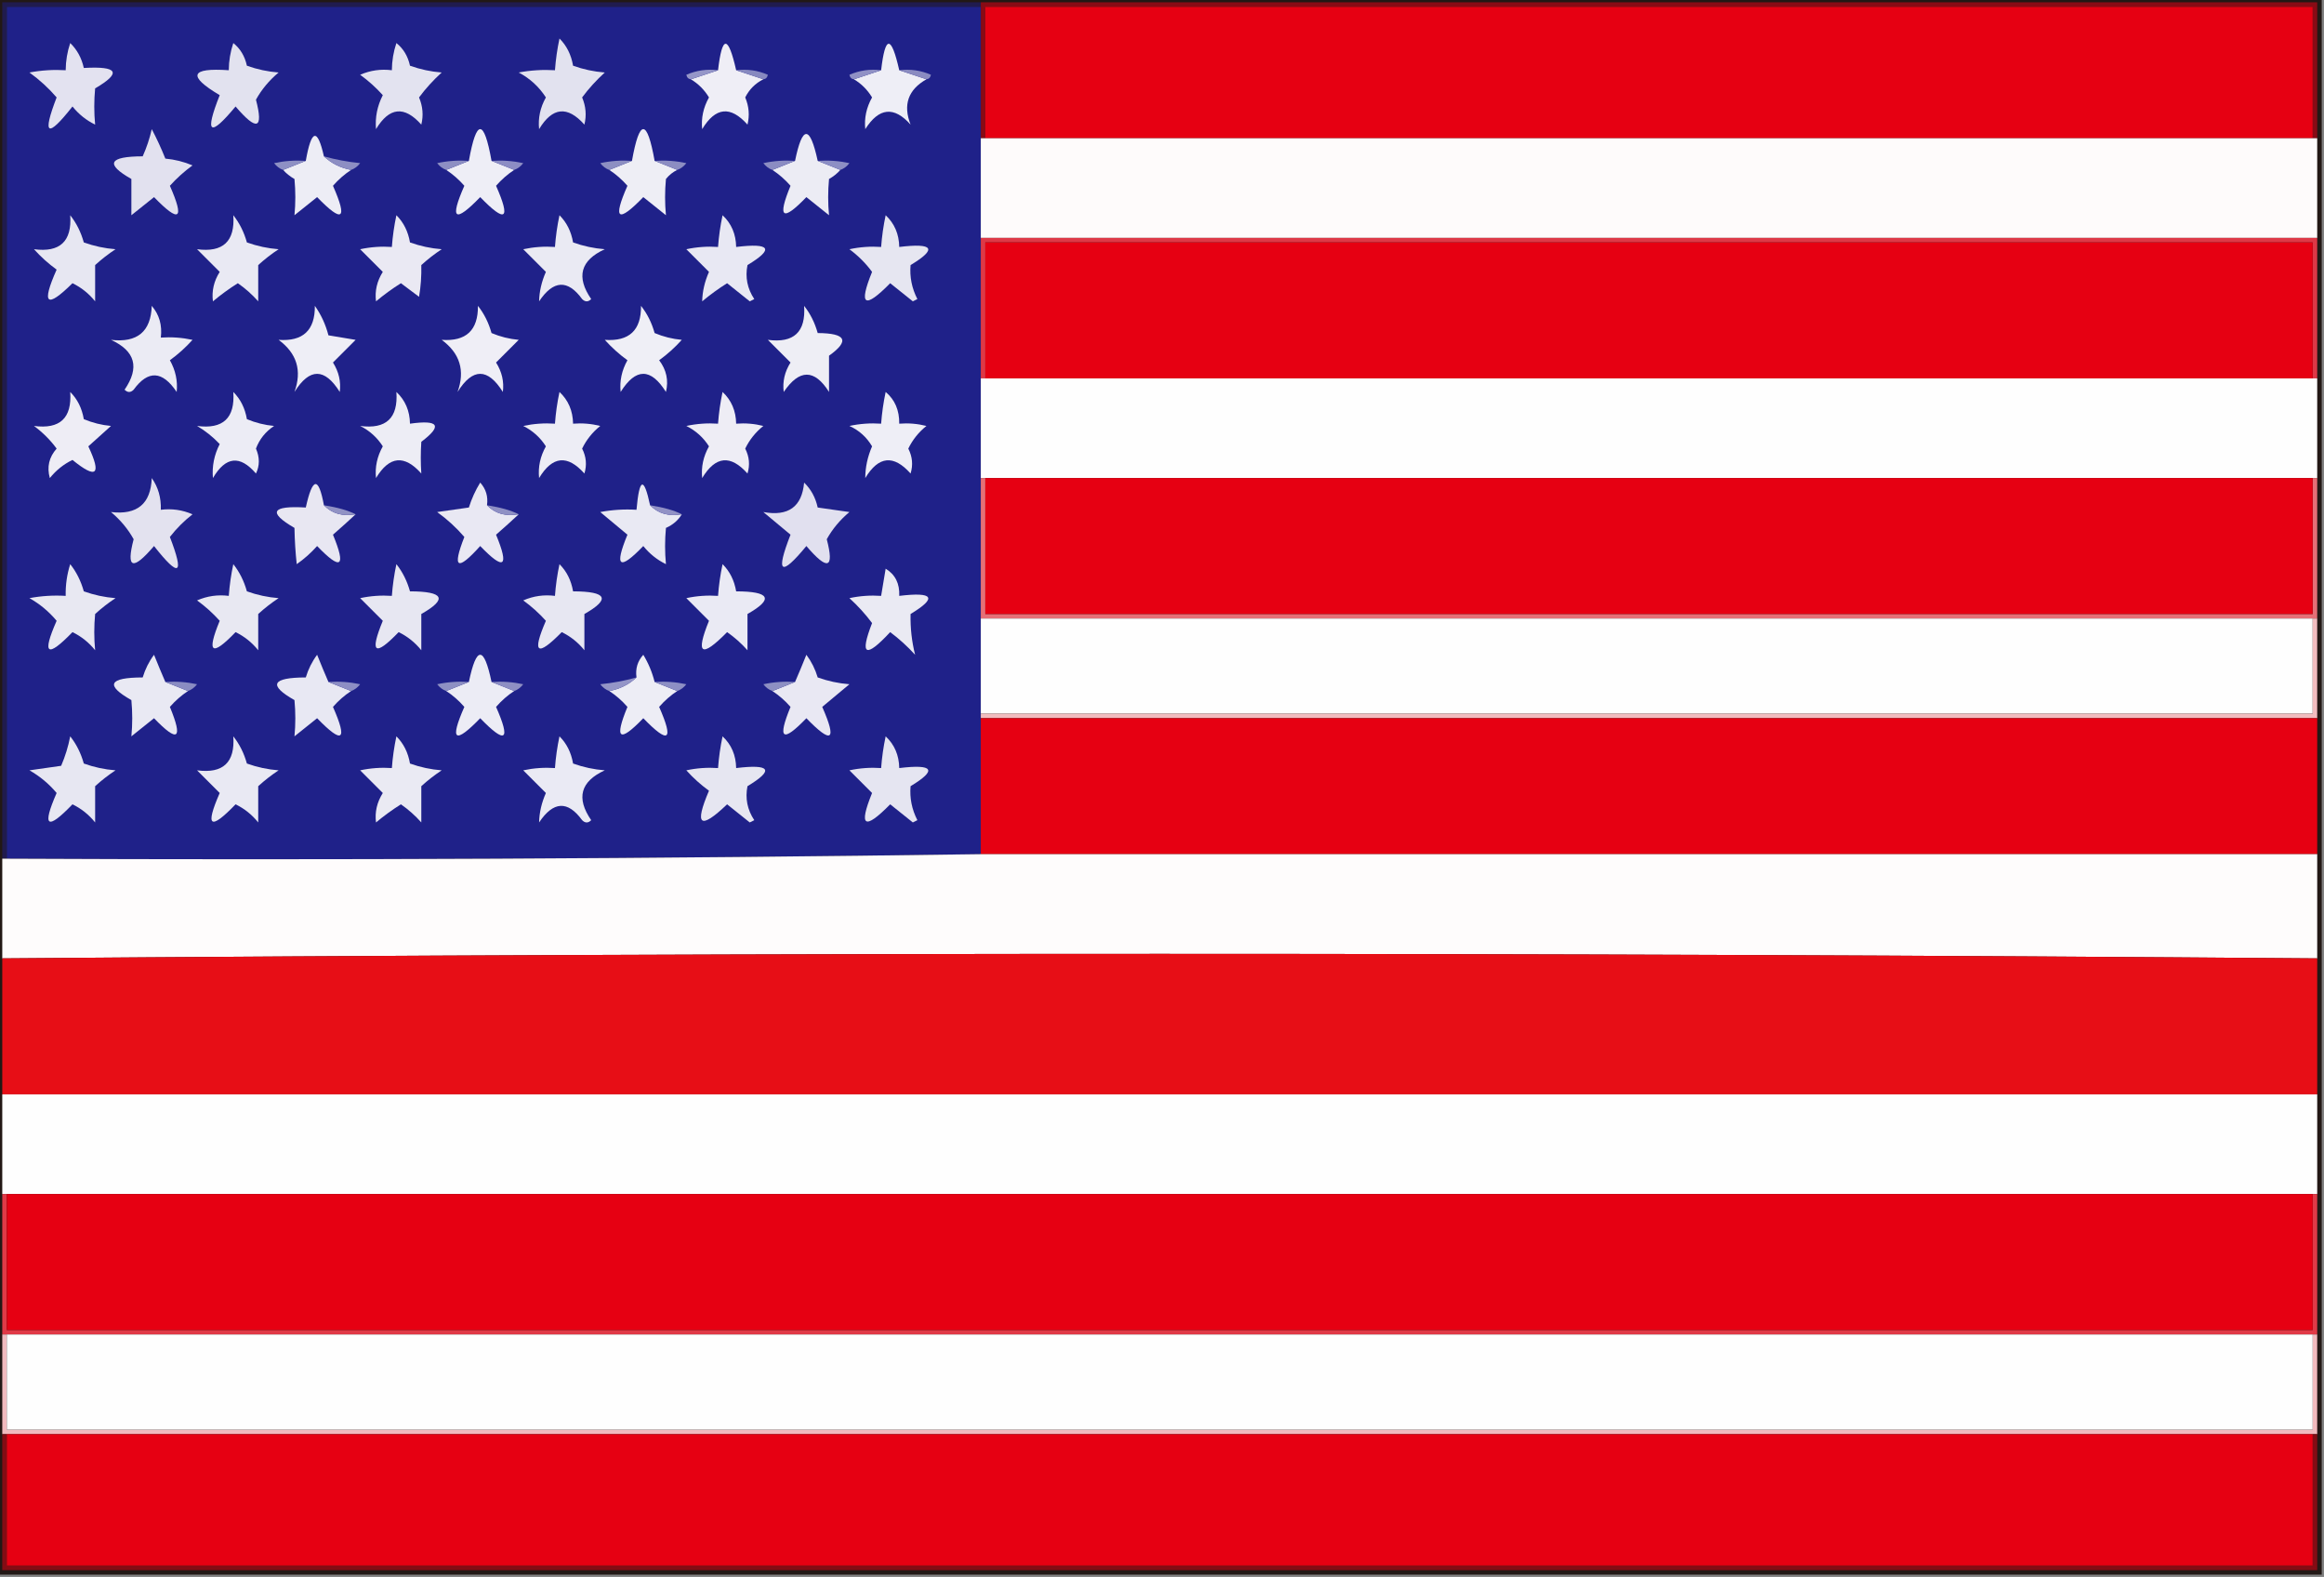 <?xml version="1.0" encoding="UTF-8"?>
<!DOCTYPE svg PUBLIC "-//W3C//DTD SVG 1.1//EN" "http://www.w3.org/Graphics/SVG/1.1/DTD/svg11.dtd">
<svg xmlns="http://www.w3.org/2000/svg" version="1.1" width="513px" height="348px" style="shape-rendering:geometricPrecision; text-rendering:geometricPrecision; image-rendering:optimizeQuality; fill-rule:evenodd; clip-rule:evenodd" xmlns:xlink="http://www.w3.org/1999/xlink">
<rect width="100%" height="100%" fill="#808080" stroke="none"/>
<g><path style="opacity:1" fill="#221815" d="M -0.5,-0.5 C 170.5,-0.5 341.5,-0.5 512.5,-0.5C 512.5,115.5 512.5,231.5 512.5,347.5C 341.5,347.5 170.5,347.5 -0.5,347.5C -0.5,231.5 -0.5,115.5 -0.5,-0.5 Z"/></g>
<g><path style="opacity:1" fill="#201b4e" d="M 216.5,0.5 C 216.5,0.833 216.5,1.167 216.5,1.5C 144.833,1.5 73.167,1.5 1.5,1.5C 1.5,64.167 1.5,126.833 1.5,189.5C 1.167,189.5 0.833,189.5 0.5,189.5C 0.5,126.5 0.5,63.5 0.5,0.5C 72.5,0.5 144.5,0.5 216.5,0.5 Z"/></g>
<g><path style="opacity:1" fill="#880b15" d="M 216.5,0.5 C 314.833,0.5 413.167,0.5 511.5,0.5C 511.5,10.5 511.5,20.5 511.5,30.5C 511.167,30.5 510.833,30.5 510.5,30.5C 510.5,20.833 510.5,11.167 510.5,1.5C 412.833,1.5 315.167,1.5 217.5,1.5C 217.5,11.167 217.5,20.833 217.5,30.5C 217.167,30.5 216.833,30.5 216.5,30.5C 216.5,20.833 216.5,11.167 216.5,1.5C 216.5,1.167 216.5,0.833 216.5,0.5 Z"/></g>
<g><path style="opacity:1" fill="#1f2189" d="M 216.5,1.5 C 216.5,11.167 216.5,20.833 216.5,30.5C 216.5,37.833 216.5,45.167 216.5,52.5C 216.5,62.833 216.5,73.167 216.5,83.5C 216.5,90.833 216.5,98.167 216.5,105.5C 216.5,115.833 216.5,126.167 216.5,136.5C 216.5,143.5 216.5,150.5 216.5,157.5C 216.5,157.833 216.5,158.167 216.5,158.5C 216.5,168.5 216.5,178.5 216.5,188.5C 145.002,189.499 73.335,189.833 1.5,189.5C 1.5,126.833 1.5,64.167 1.5,1.5C 73.167,1.5 144.833,1.5 216.5,1.5 Z"/></g>
<g><path style="opacity:1" fill="#e60012" d="M 510.5,30.5 C 412.833,30.5 315.167,30.5 217.5,30.5C 217.5,20.833 217.5,11.167 217.5,1.5C 315.167,1.5 412.833,1.5 510.5,1.5C 510.5,11.167 510.5,20.833 510.5,30.5 Z"/></g>
<g><path style="opacity:1" fill="#e3e2f0" d="M 15.5,9.5 C 17.011,10.957 18.011,12.791 18.5,15C 26.077,14.558 26.91,16.058 21,19.5C 20.747,22.2 20.747,24.867 21,27.5C 19.045,26.547 17.378,25.213 16,23.5C 10.434,30.57 9.267,29.904 12.5,21.5C 10.731,19.443 8.731,17.61 6.5,16C 9.146,15.503 11.813,15.336 14.5,15.5C 14.517,13.435 14.851,11.435 15.5,9.5 Z"/></g>
<g><path style="opacity:1" fill="#e2e2ef" d="M 51.5,9.5 C 53.043,10.736 54.043,12.402 54.5,14.5C 56.766,15.314 59.099,15.814 61.5,16C 59.415,17.743 57.748,19.743 56.5,22C 58.204,28.514 56.704,29.014 52,23.5C 46.274,30.396 45.107,29.563 48.5,21C 41.34,16.749 42.007,14.915 50.5,15.5C 50.517,13.435 50.85,11.435 51.5,9.5 Z"/></g>
<g><path style="opacity:1" fill="#e3e3f0" d="M 87.5,9.5 C 89.043,10.736 90.043,12.402 90.5,14.5C 92.766,15.314 95.1,15.814 97.5,16C 95.62,17.71 93.954,19.543 92.5,21.5C 93.331,23.473 93.498,25.473 93,27.5C 89.265,23.294 85.932,23.628 83,28.5C 82.776,25.89 83.276,23.39 84.5,21C 82.983,19.315 81.316,17.815 79.5,16.5C 81.743,15.526 84.076,15.192 86.5,15.5C 86.517,13.435 86.85,11.435 87.5,9.5 Z"/></g>
<g><path style="opacity:1" fill="#e2e2ef" d="M 123.5,8.5 C 125.086,10.081 126.086,12.081 126.5,14.5C 128.766,15.314 131.1,15.814 133.5,16C 131.62,17.71 129.954,19.543 128.5,21.5C 129.331,23.473 129.498,25.473 129,27.5C 125.265,23.294 121.932,23.628 119,28.5C 118.748,26.069 119.248,23.735 120.5,21.5C 118.976,19.142 116.976,17.309 114.5,16C 117.146,15.503 119.813,15.336 122.5,15.5C 122.674,13.139 123.007,10.806 123.5,8.5 Z"/></g>
<g><path style="opacity:1" fill="#efeef6" d="M 162.5,15.5 C 164.5,16.167 166.5,16.833 168.5,17.5C 166.727,18.388 165.394,19.721 164.5,21.5C 165.331,23.473 165.498,25.473 165,27.5C 161.265,23.294 157.932,23.628 155,28.5C 154.748,26.069 155.248,23.735 156.5,21.5C 155.479,19.812 154.145,18.479 152.5,17.5C 154.5,16.833 156.5,16.167 158.5,15.5C 159.403,7.712 160.736,7.712 162.5,15.5 Z"/></g>
<g><path style="opacity:1" fill="#eeeef6" d="M 198.5,15.5 C 200.5,16.167 202.5,16.833 204.5,17.5C 200.457,19.795 199.29,23.128 201,27.5C 197.351,23.402 194.018,23.735 191,28.5C 190.748,26.069 191.248,23.735 192.5,21.5C 191.479,19.812 190.145,18.479 188.5,17.5C 190.5,16.833 192.5,16.167 194.5,15.5C 195.403,7.712 196.736,7.712 198.5,15.5 Z"/></g>
<g><path style="opacity:1" fill="#9596c8" d="M 158.5,15.5 C 156.5,16.167 154.5,16.833 152.5,17.5C 151.957,17.44 151.624,17.107 151.5,16.5C 153.743,15.526 156.076,15.192 158.5,15.5 Z"/></g>
<g><path style="opacity:1" fill="#8789c0" d="M 162.5,15.5 C 164.924,15.192 167.257,15.526 169.5,16.5C 169.376,17.107 169.043,17.44 168.5,17.5C 166.5,16.833 164.5,16.167 162.5,15.5 Z"/></g>
<g><path style="opacity:1" fill="#8a8bc1" d="M 198.5,15.5 C 200.924,15.192 203.257,15.526 205.5,16.5C 205.376,17.107 205.043,17.44 204.5,17.5C 202.5,16.833 200.5,16.167 198.5,15.5 Z"/></g>
<g><path style="opacity:1" fill="#9091c5" d="M 194.5,15.5 C 192.5,16.167 190.5,16.833 188.5,17.5C 187.957,17.44 187.624,17.107 187.5,16.5C 189.743,15.526 192.076,15.192 194.5,15.5 Z"/></g>
<g><path style="opacity:1" fill="#eeeef6" d="M 108.5,35.5 C 110.167,36.167 111.833,36.833 113.5,37.5C 112.038,38.458 110.705,39.624 109.5,41C 112.795,48.476 111.628,49.309 106,43.5C 100.372,49.309 99.205,48.476 102.5,41C 101.295,39.624 99.962,38.458 98.5,37.5C 100.167,36.833 101.833,36.167 103.5,35.5C 105.167,26.167 106.833,26.167 108.5,35.5 Z"/></g>
<g><path style="opacity:1" fill="#eeeef5" d="M 144.5,35.5 C 146.167,36.167 147.833,36.833 149.5,37.5C 148.542,37.953 147.708,38.62 147,39.5C 146.747,42.2 146.747,44.867 147,47.5C 145.333,46.167 143.667,44.833 142,43.5C 136.372,49.309 135.205,48.476 138.5,41C 137.295,39.624 135.962,38.458 134.5,37.5C 136.167,36.833 137.833,36.167 139.5,35.5C 141.167,26.167 142.833,26.167 144.5,35.5 Z"/></g>
<g><path style="opacity:1" fill="#e2e1ef" d="M 33.5,28.5 C 34.578,30.539 35.578,32.706 36.5,35C 38.577,35.192 40.577,35.692 42.5,36.5C 40.684,37.815 39.017,39.315 37.5,41C 40.795,48.476 39.628,49.309 34,43.5C 32.333,44.833 30.667,46.167 29,47.5C 29,44.833 29,42.167 29,39.5C 23.162,36.189 23.995,34.522 31.5,34.5C 32.372,32.55 33.039,30.55 33.5,28.5 Z"/></g>
<g><path style="opacity:1" fill="#ededf5" d="M 71.5,34.5 C 73.156,36.06 75.156,37.06 77.5,37.5C 76.038,38.458 74.705,39.624 73.5,41C 76.795,48.476 75.628,49.309 70,43.5C 68.333,44.833 66.667,46.167 65,47.5C 65.253,44.867 65.253,42.2 65,39.5C 64.005,38.934 63.172,38.267 62.5,37.5C 64.167,36.833 65.833,36.167 67.5,35.5C 68.734,28.499 70.068,28.166 71.5,34.5 Z"/></g>
<g><path style="opacity:1" fill="#ececf4" d="M 180.5,35.5 C 182.167,36.167 183.833,36.833 185.5,37.5C 184.828,38.267 183.995,38.934 183,39.5C 182.747,42.2 182.747,44.867 183,47.5C 181.333,46.167 179.667,44.833 178,43.5C 172.71,48.997 171.544,48.163 174.5,41C 173.295,39.624 171.962,38.458 170.5,37.5C 172.167,36.833 173.833,36.167 175.5,35.5C 177.121,27.598 178.788,27.598 180.5,35.5 Z"/></g>
<g><path style="opacity:1" fill="#fefbfb" d="M 216.5,30.5 C 216.833,30.5 217.167,30.5 217.5,30.5C 315.167,30.5 412.833,30.5 510.5,30.5C 510.833,30.5 511.167,30.5 511.5,30.5C 511.5,37.833 511.5,45.167 511.5,52.5C 413.167,52.5 314.833,52.5 216.5,52.5C 216.5,45.167 216.5,37.833 216.5,30.5 Z"/></g>
<g><path style="opacity:1" fill="#8e90c4" d="M 67.5,35.5 C 65.833,36.167 64.167,36.833 62.5,37.5C 61.711,37.217 61.044,36.717 60.5,36C 62.81,35.503 65.143,35.337 67.5,35.5 Z"/></g>
<g><path style="opacity:1" fill="#8d8ec3" d="M 71.5,34.5 C 74.079,35.228 76.746,35.728 79.5,36C 78.956,36.717 78.289,37.217 77.5,37.5C 75.156,37.06 73.156,36.06 71.5,34.5 Z"/></g>
<g><path style="opacity:1" fill="#8d8fc3" d="M 103.5,35.5 C 101.833,36.167 100.167,36.833 98.5,37.5C 97.711,37.217 97.044,36.717 96.5,36C 98.81,35.503 101.143,35.337 103.5,35.5 Z"/></g>
<g><path style="opacity:1" fill="#8c8dc4" d="M 108.5,35.5 C 110.857,35.337 113.19,35.503 115.5,36C 114.956,36.717 114.289,37.217 113.5,37.5C 111.833,36.833 110.167,36.167 108.5,35.5 Z"/></g>
<g><path style="opacity:1" fill="#8d8fc2" d="M 139.5,35.5 C 137.833,36.167 136.167,36.833 134.5,37.5C 133.711,37.217 133.044,36.717 132.5,36C 134.81,35.503 137.143,35.337 139.5,35.5 Z"/></g>
<g><path style="opacity:1" fill="#8c8dc2" d="M 144.5,35.5 C 146.857,35.337 149.19,35.503 151.5,36C 150.956,36.717 150.289,37.217 149.5,37.5C 147.833,36.833 146.167,36.167 144.5,35.5 Z"/></g>
<g><path style="opacity:1" fill="#8b8cc2" d="M 175.5,35.5 C 173.833,36.167 172.167,36.833 170.5,37.5C 169.711,37.217 169.044,36.717 168.5,36C 170.81,35.503 173.143,35.337 175.5,35.5 Z"/></g>
<g><path style="opacity:1" fill="#8d8fc4" d="M 180.5,35.5 C 182.857,35.337 185.19,35.503 187.5,36C 186.956,36.717 186.289,37.217 185.5,37.5C 183.833,36.833 182.167,36.167 180.5,35.5 Z"/></g>
<g><path style="opacity:1" fill="#e7e7f2" d="M 15.5,47.5 C 16.864,49.22 17.864,51.22 18.5,53.5C 20.766,54.314 23.099,54.814 25.5,55C 23.91,56.046 22.41,57.212 21,58.5C 21,61.167 21,63.833 21,66.5C 19.622,64.787 17.955,63.453 16,62.5C 10.251,68.188 9.084,67.188 12.5,59.5C 10.684,58.185 9.017,56.685 7.5,55C 13.238,55.762 15.904,53.262 15.5,47.5 Z"/></g>
<g><path style="opacity:1" fill="#e9e9f3" d="M 51.5,47.5 C 52.864,49.22 53.864,51.22 54.5,53.5C 56.766,54.314 59.099,54.814 61.5,55C 59.91,56.046 58.41,57.212 57,58.5C 57,61.167 57,63.833 57,66.5C 55.649,64.981 54.149,63.648 52.5,62.5C 50.578,63.711 48.745,65.044 47,66.5C 46.709,64.217 47.209,62.05 48.5,60C 46.855,58.355 45.188,56.688 43.5,55C 49.238,55.761 51.905,53.261 51.5,47.5 Z"/></g>
<g><path style="opacity:1" fill="#eae9f3" d="M 87.5,47.5 C 89.086,49.081 90.086,51.081 90.5,53.5C 92.766,54.314 95.1,54.814 97.5,55C 95.909,56.046 94.409,57.212 93,58.5C 93.053,60.936 92.887,63.269 92.5,65.5C 91.167,64.5 89.833,63.5 88.5,62.5C 86.578,63.711 84.745,65.044 83,66.5C 82.709,64.217 83.209,62.05 84.5,60C 82.855,58.355 81.188,56.688 79.5,55C 81.81,54.503 84.143,54.337 86.5,54.5C 86.674,52.139 87.007,49.806 87.5,47.5 Z"/></g>
<g><path style="opacity:1" fill="#eaeaf3" d="M 123.5,47.5 C 125.086,49.081 126.086,51.081 126.5,53.5C 128.766,54.314 131.1,54.814 133.5,55C 128.137,57.451 127.137,61.117 130.5,66C 129.833,66.667 129.167,66.667 128.5,66C 125.314,61.627 122.147,61.794 119,66.5C 119.049,64.325 119.549,62.158 120.5,60C 118.855,58.355 117.188,56.688 115.5,55C 117.81,54.503 120.143,54.337 122.5,54.5C 122.674,52.139 123.007,49.806 123.5,47.5 Z"/></g>
<g><path style="opacity:1" fill="#e8e8f3" d="M 159.5,47.5 C 161.448,49.32 162.448,51.654 162.5,54.5C 170.102,53.582 170.935,54.916 165,58.5C 164.463,61.187 164.963,63.687 166.5,66C 166.167,66.167 165.833,66.333 165.5,66.5C 163.833,65.167 162.167,63.833 160.5,62.5C 158.578,63.711 156.745,65.044 155,66.5C 155.049,64.325 155.549,62.158 156.5,60C 154.855,58.355 153.188,56.688 151.5,55C 153.81,54.503 156.143,54.337 158.5,54.5C 158.674,52.139 159.007,49.806 159.5,47.5 Z"/></g>
<g><path style="opacity:1" fill="#e6e6f1" d="M 195.5,47.5 C 197.448,49.32 198.448,51.654 198.5,54.5C 206.102,53.582 206.935,54.916 201,58.5C 200.776,61.111 201.276,63.611 202.5,66C 202.167,66.167 201.833,66.333 201.5,66.5C 199.833,65.167 198.167,63.833 196.5,62.5C 190.802,68.298 189.469,67.465 192.5,60C 191.132,58.127 189.466,56.46 187.5,55C 189.81,54.503 192.143,54.337 194.5,54.5C 194.674,52.139 195.007,49.806 195.5,47.5 Z"/></g>
<g><path style="opacity:1" fill="#de3846" d="M 216.5,52.5 C 314.833,52.5 413.167,52.5 511.5,52.5C 511.5,62.833 511.5,73.167 511.5,83.5C 511.167,83.5 510.833,83.5 510.5,83.5C 510.5,73.5 510.5,63.5 510.5,53.5C 412.833,53.5 315.167,53.5 217.5,53.5C 217.5,63.5 217.5,73.5 217.5,83.5C 217.167,83.5 216.833,83.5 216.5,83.5C 216.5,73.167 216.5,62.833 216.5,52.5 Z"/></g>
<g><path style="opacity:1" fill="#e60012" d="M 510.5,83.5 C 412.833,83.5 315.167,83.5 217.5,83.5C 217.5,73.5 217.5,63.5 217.5,53.5C 315.167,53.5 412.833,53.5 510.5,53.5C 510.5,63.5 510.5,73.5 510.5,83.5 Z"/></g>
<g><path style="opacity:1" fill="#ebebf4" d="M 33.5,67.5 C 35.163,69.439 35.829,71.772 35.5,74.5C 37.857,74.337 40.19,74.503 42.5,75C 40.983,76.685 39.316,78.185 37.5,79.5C 38.752,81.735 39.252,84.069 39,86.5C 35.853,81.793 32.686,81.627 29.5,86C 28.833,86.667 28.167,86.667 27.5,86C 30.863,81.117 29.863,77.451 24.5,75C 30.309,75.682 33.309,73.182 33.5,67.5 Z"/></g>
<g><path style="opacity:1" fill="#eeeef6" d="M 69.5,67.5 C 70.868,69.418 71.868,71.585 72.5,74C 74.5,74.333 76.5,74.667 78.5,75C 76.812,76.688 75.145,78.355 73.5,80C 74.791,82.05 75.291,84.217 75,86.5C 71.667,81.167 68.333,81.167 65,86.5C 66.699,81.797 65.532,77.964 61.5,75C 66.887,75.388 69.554,72.888 69.5,67.5 Z"/></g>
<g><path style="opacity:1" fill="#efeef6" d="M 105.5,67.5 C 106.864,69.22 107.864,71.22 108.5,73.5C 110.423,74.308 112.423,74.808 114.5,75C 112.812,76.688 111.145,78.355 109.5,80C 110.791,82.05 111.291,84.217 111,86.5C 107.667,81.167 104.333,81.167 101,86.5C 102.699,81.797 101.532,77.964 97.5,75C 102.887,75.388 105.554,72.888 105.5,67.5 Z"/></g>
<g><path style="opacity:1" fill="#efeff6" d="M 141.5,67.5 C 142.864,69.22 143.864,71.22 144.5,73.5C 146.423,74.308 148.423,74.808 150.5,75C 148.983,76.685 147.316,78.185 145.5,79.5C 147.117,81.632 147.617,83.965 147,86.5C 143.667,81.167 140.333,81.167 137,86.5C 136.748,84.069 137.248,81.735 138.5,79.5C 136.684,78.185 135.017,76.685 133.5,75C 138.887,75.388 141.554,72.888 141.5,67.5 Z"/></g>
<g><path style="opacity:1" fill="#eeeef5" d="M 177.5,67.5 C 178.864,69.22 179.864,71.22 180.5,73.5C 186.776,73.537 187.61,75.204 183,78.5C 183,81.167 183,83.833 183,86.5C 179.787,81.411 176.454,81.411 173,86.5C 172.709,84.217 173.209,82.05 174.5,80C 172.855,78.355 171.188,76.688 169.5,75C 175.238,75.762 177.904,73.262 177.5,67.5 Z"/></g>
<g><path style="opacity:1" fill="#fefefe" d="M 216.5,83.5 C 216.833,83.5 217.167,83.5 217.5,83.5C 315.167,83.5 412.833,83.5 510.5,83.5C 510.833,83.5 511.167,83.5 511.5,83.5C 511.5,90.833 511.5,98.167 511.5,105.5C 511.167,105.5 510.833,105.5 510.5,105.5C 412.833,105.5 315.167,105.5 217.5,105.5C 217.167,105.5 216.833,105.5 216.5,105.5C 216.5,98.167 216.5,90.833 216.5,83.5 Z"/></g>
<g><path style="opacity:1" fill="#eeedf5" d="M 15.5,86.5 C 17.086,88.081 18.086,90.081 18.5,92.5C 20.423,93.308 22.423,93.808 24.5,94C 22.792,95.51 21.126,97.01 19.5,98.5C 22.471,104.81 21.304,105.81 16,101.5C 14.056,102.439 12.389,103.773 11,105.5C 10.318,103.062 10.818,100.895 12.5,99C 11.132,97.127 9.466,95.46 7.5,94C 13.238,94.762 15.904,92.262 15.5,86.5 Z"/></g>
<g><path style="opacity:1" fill="#ececf5" d="M 51.5,86.5 C 53.086,88.081 54.086,90.081 54.5,92.5C 56.423,93.308 58.423,93.808 60.5,94C 58.603,95.265 57.27,96.931 56.5,99C 57.343,100.935 57.343,102.769 56.5,104.5C 52.977,100.384 49.81,100.717 47,105.5C 46.776,102.89 47.276,100.39 48.5,98C 47.016,96.426 45.349,95.093 43.5,94C 49.237,94.762 51.904,92.262 51.5,86.5 Z"/></g>
<g><path style="opacity:1" fill="#ededf5" d="M 87.5,86.5 C 89.448,88.32 90.448,90.654 90.5,93.5C 96.89,92.602 97.724,93.935 93,97.5C 92.845,99.856 92.845,102.189 93,104.5C 89.265,100.294 85.932,100.627 83,105.5C 82.748,103.069 83.248,100.735 84.5,98.5C 83.252,96.541 81.585,95.041 79.5,94C 85.237,94.762 87.904,92.262 87.5,86.5 Z"/></g>
<g><path style="opacity:1" fill="#ededf5" d="M 123.5,86.5 C 125.448,88.32 126.448,90.654 126.5,93.5C 128.527,93.338 130.527,93.504 132.5,94C 130.773,95.389 129.439,97.056 128.5,99C 129.409,100.789 129.576,102.623 129,104.5C 125.265,100.294 121.932,100.627 119,105.5C 118.748,103.069 119.248,100.735 120.5,98.5C 119.252,96.541 117.585,95.041 115.5,94C 117.81,93.503 120.143,93.337 122.5,93.5C 122.674,91.139 123.007,88.806 123.5,86.5 Z"/></g>
<g><path style="opacity:1" fill="#eeedf5" d="M 159.5,86.5 C 161.448,88.32 162.448,90.654 162.5,93.5C 164.527,93.338 166.527,93.504 168.5,94C 166.773,95.389 165.439,97.056 164.5,99C 165.409,100.789 165.576,102.623 165,104.5C 161.265,100.294 157.932,100.627 155,105.5C 154.748,103.069 155.248,100.735 156.5,98.5C 155.252,96.541 153.585,95.041 151.5,94C 153.81,93.503 156.143,93.337 158.5,93.5C 158.674,91.139 159.007,88.806 159.5,86.5 Z"/></g>
<g><path style="opacity:1" fill="#eeeef6" d="M 195.5,86.5 C 197.536,88.206 198.536,90.539 198.5,93.5C 200.527,93.338 202.527,93.504 204.5,94C 202.773,95.389 201.439,97.056 200.5,99C 201.409,100.789 201.576,102.623 201,104.5C 197.265,100.294 193.932,100.627 191,105.5C 191.003,103.144 191.503,100.811 192.5,98.5C 191.307,96.473 189.64,94.973 187.5,94C 189.81,93.503 192.143,93.337 194.5,93.5C 194.674,91.139 195.007,88.806 195.5,86.5 Z"/></g>
<g><path style="opacity:1" fill="#e3e2ef" d="M 33.5,105.5 C 34.924,107.515 35.59,109.848 35.5,112.5C 37.924,112.192 40.257,112.526 42.5,113.5C 40.64,114.939 38.973,116.605 37.5,118.5C 40.746,126.931 39.579,127.598 34,120.5C 29.296,126.014 27.796,125.514 29.5,119C 28.252,116.743 26.585,114.743 24.5,113C 30.286,113.684 33.286,111.184 33.5,105.5 Z"/></g>
<g><path style="opacity:1" fill="#e8e7f2" d="M 71.5,111.5 C 73.279,113.344 75.612,114.01 78.5,113.5C 76.906,114.983 75.24,116.483 73.5,118C 76.456,125.163 75.29,125.997 70,120.5C 68.649,122.019 67.149,123.352 65.5,124.5C 65.218,121.943 65.051,119.277 65,116.5C 59.09,113.058 59.923,111.558 67.5,112C 68.989,105.275 70.322,105.108 71.5,111.5 Z"/></g>
<g><path style="opacity:1" fill="#e9e8f3" d="M 107.5,111.5 C 109.279,113.344 111.612,114.01 114.5,113.5C 112.906,114.983 111.24,116.483 109.5,118C 112.456,125.163 111.29,125.997 106,120.5C 100.933,126.136 99.766,125.47 102.5,118.5C 100.731,116.443 98.731,114.61 96.5,113C 98.833,112.667 101.167,112.333 103.5,112C 104.11,110.053 104.943,108.219 106,106.5C 107.269,107.905 107.769,109.571 107.5,111.5 Z"/></g>
<g><path style="opacity:1" fill="#e9e9f3" d="M 143.5,111.5 C 145.279,113.344 147.612,114.01 150.5,113.5C 149.685,114.837 148.518,115.837 147,116.5C 146.747,119.2 146.747,121.867 147,124.5C 145.045,123.547 143.378,122.213 142,120.5C 136.71,125.997 135.544,125.163 138.5,118C 136.5,116.333 134.5,114.667 132.5,113C 135.146,112.503 137.813,112.336 140.5,112.5C 141.128,105.434 142.128,105.1 143.5,111.5 Z"/></g>
<g><path style="opacity:1" fill="#e1e0ef" d="M 177.5,106.5 C 179.011,107.958 180.011,109.791 180.5,112C 182.833,112.333 185.167,112.667 187.5,113C 185.415,114.743 183.748,116.743 182.5,119C 184.204,125.514 182.704,126.014 178,120.5C 172.318,127.382 171.151,126.549 174.5,118C 172.5,116.333 170.5,114.667 168.5,113C 174.023,114.005 177.023,111.839 177.5,106.5 Z"/></g>
<g><path style="opacity:1" fill="#9192c4" d="M 71.5,111.5 C 74.556,111.985 76.889,112.652 78.5,113.5C 75.612,114.01 73.279,113.344 71.5,111.5 Z"/></g>
<g><path style="opacity:1" fill="#8f90c4" d="M 107.5,111.5 C 110.556,111.985 112.889,112.652 114.5,113.5C 111.612,114.01 109.279,113.344 107.5,111.5 Z"/></g>
<g><path style="opacity:1" fill="#9191c5" d="M 143.5,111.5 C 146.556,111.985 148.889,112.652 150.5,113.5C 147.612,114.01 145.279,113.344 143.5,111.5 Z"/></g>
<g><path style="opacity:1" fill="#e8e8f2" d="M 15.5,124.5 C 16.864,126.22 17.864,128.22 18.5,130.5C 20.766,131.314 23.099,131.814 25.5,132C 23.91,133.046 22.41,134.213 21,135.5C 20.747,138.2 20.747,140.867 21,143.5C 19.622,141.787 17.955,140.453 16,139.5C 10.372,145.309 9.205,144.476 12.5,137C 10.792,134.957 8.792,133.29 6.5,132C 9.146,131.503 11.813,131.336 14.5,131.5C 14.448,129.097 14.781,126.764 15.5,124.5 Z"/></g>
<g><path style="opacity:1" fill="#e8e8f2" d="M 51.5,124.5 C 52.864,126.22 53.864,128.22 54.5,130.5C 56.766,131.314 59.099,131.814 61.5,132C 59.91,133.046 58.41,134.213 57,135.5C 57,138.167 57,140.833 57,143.5C 55.622,141.787 53.955,140.453 52,139.5C 46.71,144.997 45.544,144.163 48.5,137C 46.983,135.315 45.316,133.815 43.5,132.5C 45.743,131.526 48.076,131.192 50.5,131.5C 50.674,129.139 51.007,126.806 51.5,124.5 Z"/></g>
<g><path style="opacity:1" fill="#e7e7f2" d="M 87.5,124.5 C 88.864,126.22 89.864,128.22 90.5,130.5C 98.004,130.522 98.838,132.189 93,135.5C 93,138.167 93,140.833 93,143.5C 91.622,141.787 89.955,140.453 88,139.5C 82.71,144.997 81.544,144.163 84.5,137C 82.833,135.333 81.167,133.667 79.5,132C 81.81,131.503 84.143,131.337 86.5,131.5C 86.674,129.139 87.007,126.806 87.5,124.5 Z"/></g>
<g><path style="opacity:1" fill="#e7e7f2" d="M 123.5,124.5 C 125.086,126.081 126.086,128.081 126.5,130.5C 134.004,130.522 134.838,132.189 129,135.5C 129,138.167 129,140.833 129,143.5C 127.622,141.787 125.955,140.453 124,139.5C 118.545,145.048 117.378,144.215 120.5,137C 118.983,135.315 117.316,133.815 115.5,132.5C 117.743,131.526 120.076,131.192 122.5,131.5C 122.674,129.139 123.007,126.806 123.5,124.5 Z"/></g>
<g><path style="opacity:1" fill="#eaeaf4" d="M 159.5,124.5 C 161.086,126.081 162.086,128.081 162.5,130.5C 170.004,130.522 170.838,132.189 165,135.5C 165,138.167 165,140.833 165,143.5C 163.649,141.981 162.149,140.648 160.5,139.5C 154.802,145.298 153.469,144.465 156.5,137C 154.855,135.355 153.188,133.688 151.5,132C 153.81,131.503 156.143,131.337 158.5,131.5C 158.674,129.139 159.007,126.806 159.5,124.5 Z"/></g>
<g><path style="opacity:1" fill="#eaeaf3" d="M 195.5,125.5 C 197.614,126.784 198.614,128.784 198.5,131.5C 206.102,130.582 206.935,131.916 201,135.5C 200.93,138.593 201.264,141.593 202,144.5C 200.316,142.649 198.483,140.982 196.5,139.5C 191.047,145.36 189.714,144.694 192.5,137.5C 191.046,135.543 189.38,133.71 187.5,132C 189.81,131.503 192.143,131.337 194.5,131.5C 194.833,129.5 195.167,127.5 195.5,125.5 Z"/></g>
<g><path style="opacity:1" fill="#e56f76" d="M 216.5,105.5 C 216.833,105.5 217.167,105.5 217.5,105.5C 217.5,115.5 217.5,125.5 217.5,135.5C 315.167,135.5 412.833,135.5 510.5,135.5C 510.5,125.5 510.5,115.5 510.5,105.5C 510.833,105.5 511.167,105.5 511.5,105.5C 511.5,115.833 511.5,126.167 511.5,136.5C 511.167,136.5 510.833,136.5 510.5,136.5C 412.5,136.5 314.5,136.5 216.5,136.5C 216.5,126.167 216.5,115.833 216.5,105.5 Z"/></g>
<g><path style="opacity:1" fill="#e60012" d="M 217.5,105.5 C 315.167,105.5 412.833,105.5 510.5,105.5C 510.5,115.5 510.5,125.5 510.5,135.5C 412.833,135.5 315.167,135.5 217.5,135.5C 217.5,125.5 217.5,115.5 217.5,105.5 Z"/></g>
<g><path style="opacity:1" fill="#fefefe" d="M 216.5,136.5 C 314.5,136.5 412.5,136.5 510.5,136.5C 510.5,143.5 510.5,150.5 510.5,157.5C 412.5,157.5 314.5,157.5 216.5,157.5C 216.5,150.5 216.5,143.5 216.5,136.5 Z"/></g>
<g><path style="opacity:1" fill="#ececf5" d="M 108.5,150.5 C 110.167,151.167 111.833,151.833 113.5,152.5C 112.064,153.429 110.731,154.595 109.5,156C 112.795,163.476 111.628,164.309 106,158.5C 100.372,164.309 99.205,163.476 102.5,156C 101.269,154.595 99.936,153.429 98.5,152.5C 100.167,151.833 101.833,151.167 103.5,150.5C 105.167,142.5 106.833,142.5 108.5,150.5 Z"/></g>
<g><path style="opacity:1" fill="#e9e9f3" d="M 36.5,150.5 C 38.167,151.167 39.833,151.833 41.5,152.5C 40.038,153.458 38.705,154.624 37.5,156C 40.456,163.163 39.29,163.997 34,158.5C 32.333,159.833 30.667,161.167 29,162.5C 29.253,159.867 29.253,157.2 29,154.5C 23.162,151.189 23.995,149.522 31.5,149.5C 32.052,147.667 32.886,146 34,144.5C 34.845,146.611 35.678,148.611 36.5,150.5 Z"/></g>
<g><path style="opacity:1" fill="#e8e8f3" d="M 72.5,150.5 C 74.167,151.167 75.833,151.833 77.5,152.5C 76.038,153.458 74.705,154.624 73.5,156C 76.795,163.476 75.628,164.309 70,158.5C 68.333,159.833 66.667,161.167 65,162.5C 65.253,159.867 65.253,157.2 65,154.5C 59.162,151.189 59.995,149.522 67.5,149.5C 68.052,147.667 68.885,146 70,144.5C 70.845,146.611 71.678,148.611 72.5,150.5 Z"/></g>
<g><path style="opacity:1" fill="#ededf5" d="M 144.5,150.5 C 146.167,151.167 147.833,151.833 149.5,152.5C 148.064,153.429 146.731,154.595 145.5,156C 148.795,163.476 147.628,164.309 142,158.5C 136.71,163.997 135.544,163.163 138.5,156C 137.295,154.624 135.962,153.458 134.5,152.5C 136.844,152.06 138.844,151.06 140.5,149.5C 140.231,147.571 140.731,145.905 142,144.5C 143.135,146.37 143.968,148.37 144.5,150.5 Z"/></g>
<g><path style="opacity:1" fill="#e9e8f3" d="M 170.5,152.5 C 172.167,151.833 173.833,151.167 175.5,150.5C 176.322,148.611 177.155,146.611 178,144.5C 179.115,146 179.948,147.667 180.5,149.5C 182.766,150.314 185.1,150.814 187.5,151C 185.5,152.667 183.5,154.333 181.5,156C 184.795,163.476 183.628,164.309 178,158.5C 172.71,163.997 171.544,163.163 174.5,156C 173.295,154.624 171.962,153.458 170.5,152.5 Z"/></g>
<g><path style="opacity:1" fill="#8a8cc2" d="M 36.5,150.5 C 38.857,150.337 41.19,150.503 43.5,151C 42.956,151.717 42.289,152.217 41.5,152.5C 39.833,151.833 38.167,151.167 36.5,150.5 Z"/></g>
<g><path style="opacity:1" fill="#8d8ec4" d="M 72.5,150.5 C 74.857,150.337 77.19,150.503 79.5,151C 78.956,151.717 78.289,152.217 77.5,152.5C 75.833,151.833 74.167,151.167 72.5,150.5 Z"/></g>
<g><path style="opacity:1" fill="#8e90c3" d="M 103.5,150.5 C 101.833,151.167 100.167,151.833 98.5,152.5C 97.711,152.217 97.044,151.717 96.5,151C 98.81,150.503 101.143,150.337 103.5,150.5 Z"/></g>
<g><path style="opacity:1" fill="#8e8fc3" d="M 108.5,150.5 C 110.857,150.337 113.19,150.503 115.5,151C 114.956,151.717 114.289,152.217 113.5,152.5C 111.833,151.833 110.167,151.167 108.5,150.5 Z"/></g>
<g><path style="opacity:1" fill="#9495c7" d="M 140.5,149.5 C 138.844,151.06 136.844,152.06 134.5,152.5C 133.711,152.217 133.044,151.717 132.5,151C 135.254,150.728 137.921,150.228 140.5,149.5 Z"/></g>
<g><path style="opacity:1" fill="#8d8fc4" d="M 144.5,150.5 C 146.857,150.337 149.19,150.503 151.5,151C 150.956,151.717 150.289,152.217 149.5,152.5C 147.833,151.833 146.167,151.167 144.5,150.5 Z"/></g>
<g><path style="opacity:1" fill="#8d8fc3" d="M 175.5,150.5 C 173.833,151.167 172.167,151.833 170.5,152.5C 169.711,152.217 169.044,151.717 168.5,151C 170.81,150.503 173.143,150.337 175.5,150.5 Z"/></g>
<g><path style="opacity:1" fill="#f1bcbf" d="M 510.5,136.5 C 510.833,136.5 511.167,136.5 511.5,136.5C 511.5,143.833 511.5,151.167 511.5,158.5C 413.167,158.5 314.833,158.5 216.5,158.5C 216.5,158.167 216.5,157.833 216.5,157.5C 314.5,157.5 412.5,157.5 510.5,157.5C 510.5,150.5 510.5,143.5 510.5,136.5 Z"/></g>
<g><path style="opacity:1" fill="#e60012" d="M 216.5,158.5 C 314.833,158.5 413.167,158.5 511.5,158.5C 511.5,168.5 511.5,178.5 511.5,188.5C 413.167,188.5 314.833,188.5 216.5,188.5C 216.5,178.5 216.5,168.5 216.5,158.5 Z"/></g>
<g><path style="opacity:1" fill="#e7e7f2" d="M 15.5,162.5 C 16.864,164.22 17.864,166.22 18.5,168.5C 20.766,169.314 23.099,169.814 25.5,170C 23.91,171.046 22.41,172.213 21,173.5C 21,176.167 21,178.833 21,181.5C 19.622,179.787 17.955,178.453 16,177.5C 10.382,183.341 9.215,182.508 12.5,175C 10.812,172.981 8.812,171.314 6.5,170C 8.833,169.667 11.167,169.333 13.5,169C 14.397,166.913 15.064,164.746 15.5,162.5 Z"/></g>
<g><path style="opacity:1" fill="#e9e9f3" d="M 51.5,162.5 C 52.864,164.22 53.864,166.22 54.5,168.5C 56.766,169.314 59.099,169.814 61.5,170C 59.91,171.046 58.41,172.213 57,173.5C 57,176.167 57,178.833 57,181.5C 55.622,179.787 53.955,178.453 52,177.5C 46.382,183.341 45.215,182.508 48.5,175C 46.855,173.355 45.188,171.688 43.5,170C 49.238,170.762 51.905,168.262 51.5,162.5 Z"/></g>
<g><path style="opacity:1" fill="#eaeaf3" d="M 87.5,162.5 C 89.086,164.081 90.086,166.081 90.5,168.5C 92.766,169.314 95.1,169.814 97.5,170C 95.909,171.046 94.409,172.213 93,173.5C 93,176.167 93,178.833 93,181.5C 91.649,179.981 90.149,178.648 88.5,177.5C 86.578,178.711 84.745,180.044 83,181.5C 82.709,179.217 83.209,177.05 84.5,175C 82.855,173.355 81.188,171.688 79.5,170C 81.81,169.503 84.143,169.337 86.5,169.5C 86.674,167.139 87.007,164.806 87.5,162.5 Z"/></g>
<g><path style="opacity:1" fill="#eaeaf4" d="M 123.5,162.5 C 125.086,164.081 126.086,166.081 126.5,168.5C 128.766,169.314 131.1,169.814 133.5,170C 128.137,172.451 127.137,176.117 130.5,181C 129.833,181.667 129.167,181.667 128.5,181C 125.314,176.627 122.147,176.794 119,181.5C 119.049,179.325 119.549,177.158 120.5,175C 118.855,173.355 117.188,171.688 115.5,170C 117.81,169.503 120.143,169.337 122.5,169.5C 122.674,167.139 123.007,164.806 123.5,162.5 Z"/></g>
<g><path style="opacity:1" fill="#e6e6f1" d="M 159.5,162.5 C 161.448,164.32 162.448,166.654 162.5,169.5C 170.102,168.582 170.935,169.916 165,173.5C 164.463,176.187 164.963,178.687 166.5,181C 166.167,181.167 165.833,181.333 165.5,181.5C 163.833,180.167 162.167,178.833 160.5,177.5C 154.536,183.209 153.203,182.209 156.5,174.5C 154.684,173.185 153.017,171.685 151.5,170C 153.81,169.503 156.143,169.337 158.5,169.5C 158.674,167.139 159.007,164.806 159.5,162.5 Z"/></g>
<g><path style="opacity:1" fill="#e5e5f1" d="M 195.5,162.5 C 197.448,164.32 198.448,166.654 198.5,169.5C 206.102,168.582 206.935,169.916 201,173.5C 200.776,176.11 201.276,178.61 202.5,181C 202.167,181.167 201.833,181.333 201.5,181.5C 199.833,180.167 198.167,178.833 196.5,177.5C 190.802,183.298 189.469,182.465 192.5,175C 190.855,173.355 189.188,171.688 187.5,170C 189.81,169.503 192.143,169.337 194.5,169.5C 194.674,167.139 195.007,164.806 195.5,162.5 Z"/></g>
<g><path style="opacity:1" fill="#fefcfc" d="M 216.5,188.5 C 314.833,188.5 413.167,188.5 511.5,188.5C 511.5,196.167 511.5,203.833 511.5,211.5C 341.167,210.167 170.833,210.167 0.5,211.5C 0.5,204.167 0.5,196.833 0.5,189.5C 0.833,189.5 1.167,189.5 1.5,189.5C 73.335,189.833 145.002,189.499 216.5,188.5 Z"/></g>
<g><path style="opacity:1" fill="#e70e16" d="M 511.5,211.5 C 511.5,221.5 511.5,231.5 511.5,241.5C 341.167,241.5 170.833,241.5 0.5,241.5C 0.5,231.5 0.5,221.5 0.5,211.5C 170.833,210.167 341.167,210.167 511.5,211.5 Z"/></g>
<g><path style="opacity:1" fill="#fefefe" d="M 0.5,241.5 C 170.833,241.5 341.167,241.5 511.5,241.5C 511.5,248.833 511.5,256.167 511.5,263.5C 511.167,263.5 510.833,263.5 510.5,263.5C 340.833,263.5 171.167,263.5 1.5,263.5C 1.167,263.5 0.833,263.5 0.5,263.5C 0.5,256.167 0.5,248.833 0.5,241.5 Z"/></g>
<g><path style="opacity:1" fill="#e03a47" d="M 0.5,263.5 C 0.833,263.5 1.167,263.5 1.5,263.5C 1.5,273.5 1.5,283.5 1.5,293.5C 171.167,293.5 340.833,293.5 510.5,293.5C 510.5,283.5 510.5,273.5 510.5,263.5C 510.833,263.5 511.167,263.5 511.5,263.5C 511.5,273.833 511.5,284.167 511.5,294.5C 511.167,294.5 510.833,294.5 510.5,294.5C 340.833,294.5 171.167,294.5 1.5,294.5C 1.167,294.5 0.833,294.5 0.5,294.5C 0.5,284.167 0.5,273.833 0.5,263.5 Z"/></g>
<g><path style="opacity:1" fill="#e60012" d="M 1.5,263.5 C 171.167,263.5 340.833,263.5 510.5,263.5C 510.5,273.5 510.5,283.5 510.5,293.5C 340.833,293.5 171.167,293.5 1.5,293.5C 1.5,283.5 1.5,273.5 1.5,263.5 Z"/></g>
<g><path style="opacity:1" fill="#f1babe" d="M 0.5,294.5 C 0.833,294.5 1.167,294.5 1.5,294.5C 1.5,301.5 1.5,308.5 1.5,315.5C 171.167,315.5 340.833,315.5 510.5,315.5C 510.5,308.5 510.5,301.5 510.5,294.5C 510.833,294.5 511.167,294.5 511.5,294.5C 511.5,301.833 511.5,309.167 511.5,316.5C 511.167,316.5 510.833,316.5 510.5,316.5C 340.833,316.5 171.167,316.5 1.5,316.5C 1.167,316.5 0.833,316.5 0.5,316.5C 0.5,309.167 0.5,301.833 0.5,294.5 Z"/></g>
<g><path style="opacity:1" fill="#fefefe" d="M 1.5,294.5 C 171.167,294.5 340.833,294.5 510.5,294.5C 510.5,301.5 510.5,308.5 510.5,315.5C 340.833,315.5 171.167,315.5 1.5,315.5C 1.5,308.5 1.5,301.5 1.5,294.5 Z"/></g>
<g><path style="opacity:1" fill="#840c14" d="M 0.5,316.5 C 0.833,316.5 1.167,316.5 1.5,316.5C 1.5,326.167 1.5,335.833 1.5,345.5C 171.167,345.5 340.833,345.5 510.5,345.5C 510.5,335.833 510.5,326.167 510.5,316.5C 510.833,316.5 511.167,316.5 511.5,316.5C 511.5,326.5 511.5,336.5 511.5,346.5C 341.167,346.5 170.833,346.5 0.5,346.5C 0.5,336.5 0.5,326.5 0.5,316.5 Z"/></g>
<g><path style="opacity:1" fill="#e60012" d="M 1.5,316.5 C 171.167,316.5 340.833,316.5 510.5,316.5C 510.5,326.167 510.5,335.833 510.5,345.5C 340.833,345.5 171.167,345.5 1.5,345.5C 1.5,335.833 1.5,326.167 1.5,316.5 Z"/></g>
</svg>
